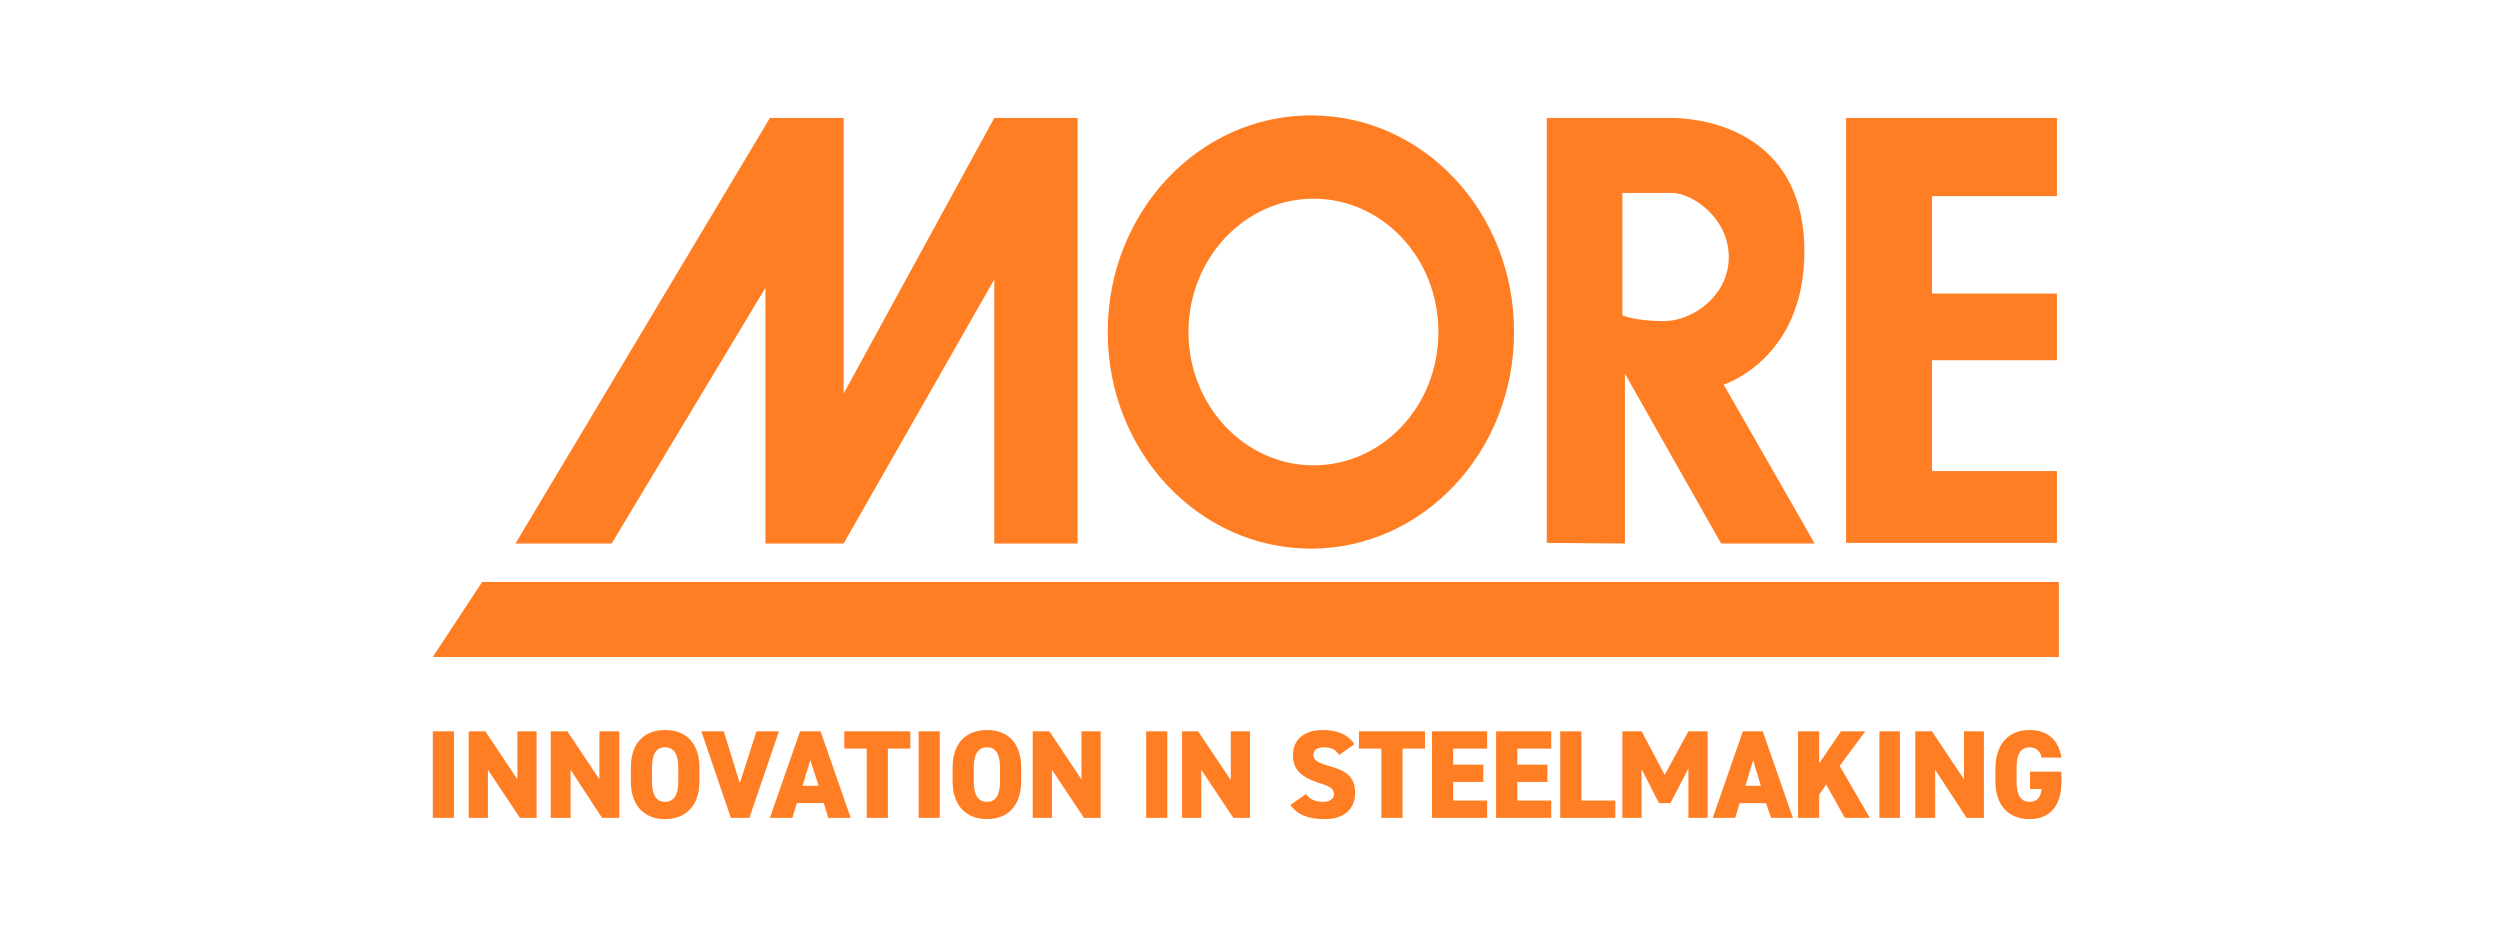 <svg version="1.2" xmlns="http://www.w3.org/2000/svg" viewBox="0 0 389 145" width="269" height="100">
	<title>logo-40</title>
	<style>
		.s0 { fill: #ff7d23 } 
	</style>
	<g id="Livello_1-2">
		<g>
			<g>
				<path class="s0" d="m316.2 120.4v2.7h1.8c-0.1 1.2-0.6 2-1.9 2-1.3 0-2-1-2-3.2v-2.1c0-2.2 0.7-3.2 2-3.2 1.2 0 1.8 0.8 1.9 1.6h3.1c-0.4-2.6-2-4.3-5-4.3-2.9 0-5.3 1.8-5.3 6.1v1.9c0 4 2.3 5.9 5.3 5.9 3.1 0 5-1.9 5-5.9v-1.5zm-10.3-6.3v7.5l-5-7.5h-2.6v13.5h3.1v-7.5l4.9 7.5h2.7v-13.5zm-10 0h-3.2v13.5h3.2zm-4.7 13.5l-4.7-8.1 4-5.4h-3.8l-3.4 5v-5h-3.3v13.5h3.3v-3.6l1.1-1.6 2.9 5.2c0 0 3.9 0 3.9 0zm-21 0l0.7-2.3h4.1l0.8 2.3h3.4l-4.7-13.5h-3.1l-4.7 13.5zm2.8-9l1.2 4h-2.4zm-17.4-4.5h-3v13.5h3v-7.6l2.7 5.3h1.8l2.8-5.4v7.7h3v-13.5h-3l-3.7 6.8zm-9.4 0h-3.3v13.5h8.6v-2.7h-5.3zm-13.3 0v13.5h8.6v-2.7h-5.3v-2.9h4.7v-2.7h-4.7v-2.5h5.3v-2.7c0 0-8.6 0-8.6 0zm-10 0v13.5h8.6v-2.7h-5.3v-2.9h4.7v-2.7h-4.7v-2.5h5.3v-2.7c0 0-8.6 0-8.6 0zm-11.4 0v2.7h3.5v10.8h3.3v-10.8h3.5v-2.7zm-0.7 2c-1-1.5-2.7-2.2-4.9-2.2-3.2 0-4.7 1.7-4.7 3.9 0 2.2 1.2 3.4 3.9 4.3 2 0.6 2.5 1 2.5 1.8 0 0.6-0.5 1.2-1.7 1.2-1.3 0-2-0.4-2.7-1.2l-2.4 1.7c1.2 1.6 2.9 2.2 5.4 2.2 3 0 4.7-1.6 4.7-4.1 0-2.3-1.1-3.4-4.1-4.2-1.7-0.5-2.4-0.9-2.4-1.7 0-0.7 0.5-1.2 1.6-1.2 1.2 0 1.8 0.3 2.4 1.2l2.4-1.7zm-19.3-2v7.6l-5.1-7.6h-2.5v13.5h3v-7.5l5 7.5h2.6v-13.5zm-9.9 0h-3.3v13.5h3.3z"/>
				<path class="s0" d="m168.2 114.1v7.5l-5-7.5h-2.6v13.5h3v-7.5l5 7.5h2.6v-13.5zm-9.4 7.8v-2.1c0-4.1-2.3-5.9-5.3-5.9-3.1 0-5.4 1.8-5.4 5.9v2.1c0 4 2.3 5.9 5.4 5.9 3 0 5.3-1.9 5.3-5.9zm-7.4-2.1c0-2.2 0.7-3.2 2.1-3.2 1.3 0 2 1 2 3.2v2.1c0 2.2-0.7 3.2-2 3.2-1.4 0-2.1-1-2.1-3.2zm-5.3-5.7h-3.3v13.5h3.3zm-14.9 0v2.7h3.5v10.8h3.3v-10.8h3.5v-2.7zm-8.1 13.5l0.7-2.3h4.2l0.7 2.3h3.5l-4.7-13.5h-3.2l-4.7 13.5zm2.8-9l1.3 4h-2.5zm-17-4.5l4.6 13.5h2.9l4.6-13.5h-3.5l-2.6 8.1-2.5-8.1c0 0-3.5 0-3.5 0zm-0.3 7.8v-2.1c0-4.1-2.3-5.9-5.4-5.9-3 0-5.3 1.8-5.3 5.9v2.1c0 4 2.3 5.9 5.3 5.9 3.1 0 5.4-1.9 5.4-5.9zm-7.4-2.1c0-2.2 0.7-3.2 2-3.2 1.4 0 2.1 1 2.1 3.2v2.1c0 2.2-0.7 3.2-2.1 3.2-1.3 0-2-1-2-3.2zm-8.2-5.7v7.5l-5-7.5h-2.6v13.5h3.1v-7.5l4.9 7.5h2.7v-13.5zm-12.8 0v7.5l-5-7.5h-2.6v13.5h3v-7.5l5 7.5h2.6v-13.5zm-9.9 0h-3.3v13.5h3.3z"/>
			</g>
			<g>
				<path fill-rule="evenodd" class="s0" d="m119.6 18.4l-39.7 66.4h15l24-39.9v39.9h12.2l23.5-41.2v41.2h13v-66.4h-13l-23.5 43v-43h-11.5z"/>
				<g>
					<path class="s0" d="m204 18c-17.5 0-31.7 15.1-31.7 33.8 0 18.7 14.2 33.8 31.7 33.8 17.5 0 31.7-15.1 31.7-33.8 0-18.7-14.1-33.8-31.7-33.8zm0.4 54.6c-10.7 0-19.5-9.3-19.5-20.8 0-11.5 8.8-20.8 19.5-20.8 10.8 0 19.5 9.3 19.5 20.8 0 11.5-8.7 20.8-19.5 20.8z"/>
					<path class="s0" d="m268.4 60c0 0 12.6-3.9 12.6-20.8 0-16.9-13-20.8-21.1-20.8h-19.1v66.3l12.2 0.1v-26.5l15 26.5h14.6c0 0-14.2-24.8-14.2-24.8zm-9.3-9.9c-4.5 0-6.5-0.9-6.5-0.9v-19.1h7.7c3.2 0 8.9 3.9 8.9 10 0 6.1-5.7 10-10.1 10z"/>
				</g>
				<path fill-rule="evenodd" class="s0" d="m287.5 18.4v66.3h32.9v-11.2h-19.5v-17.3h19.5v-10.4h-19.5v-15.2h19.5v-12.2h-32.9z"/>
			</g>
			<path fill-rule="evenodd" class="s0" d="m74.7 90.8l-7.7 11.7h253.7v-11.7h-246z"/>
		</g>
	</g>
</svg>